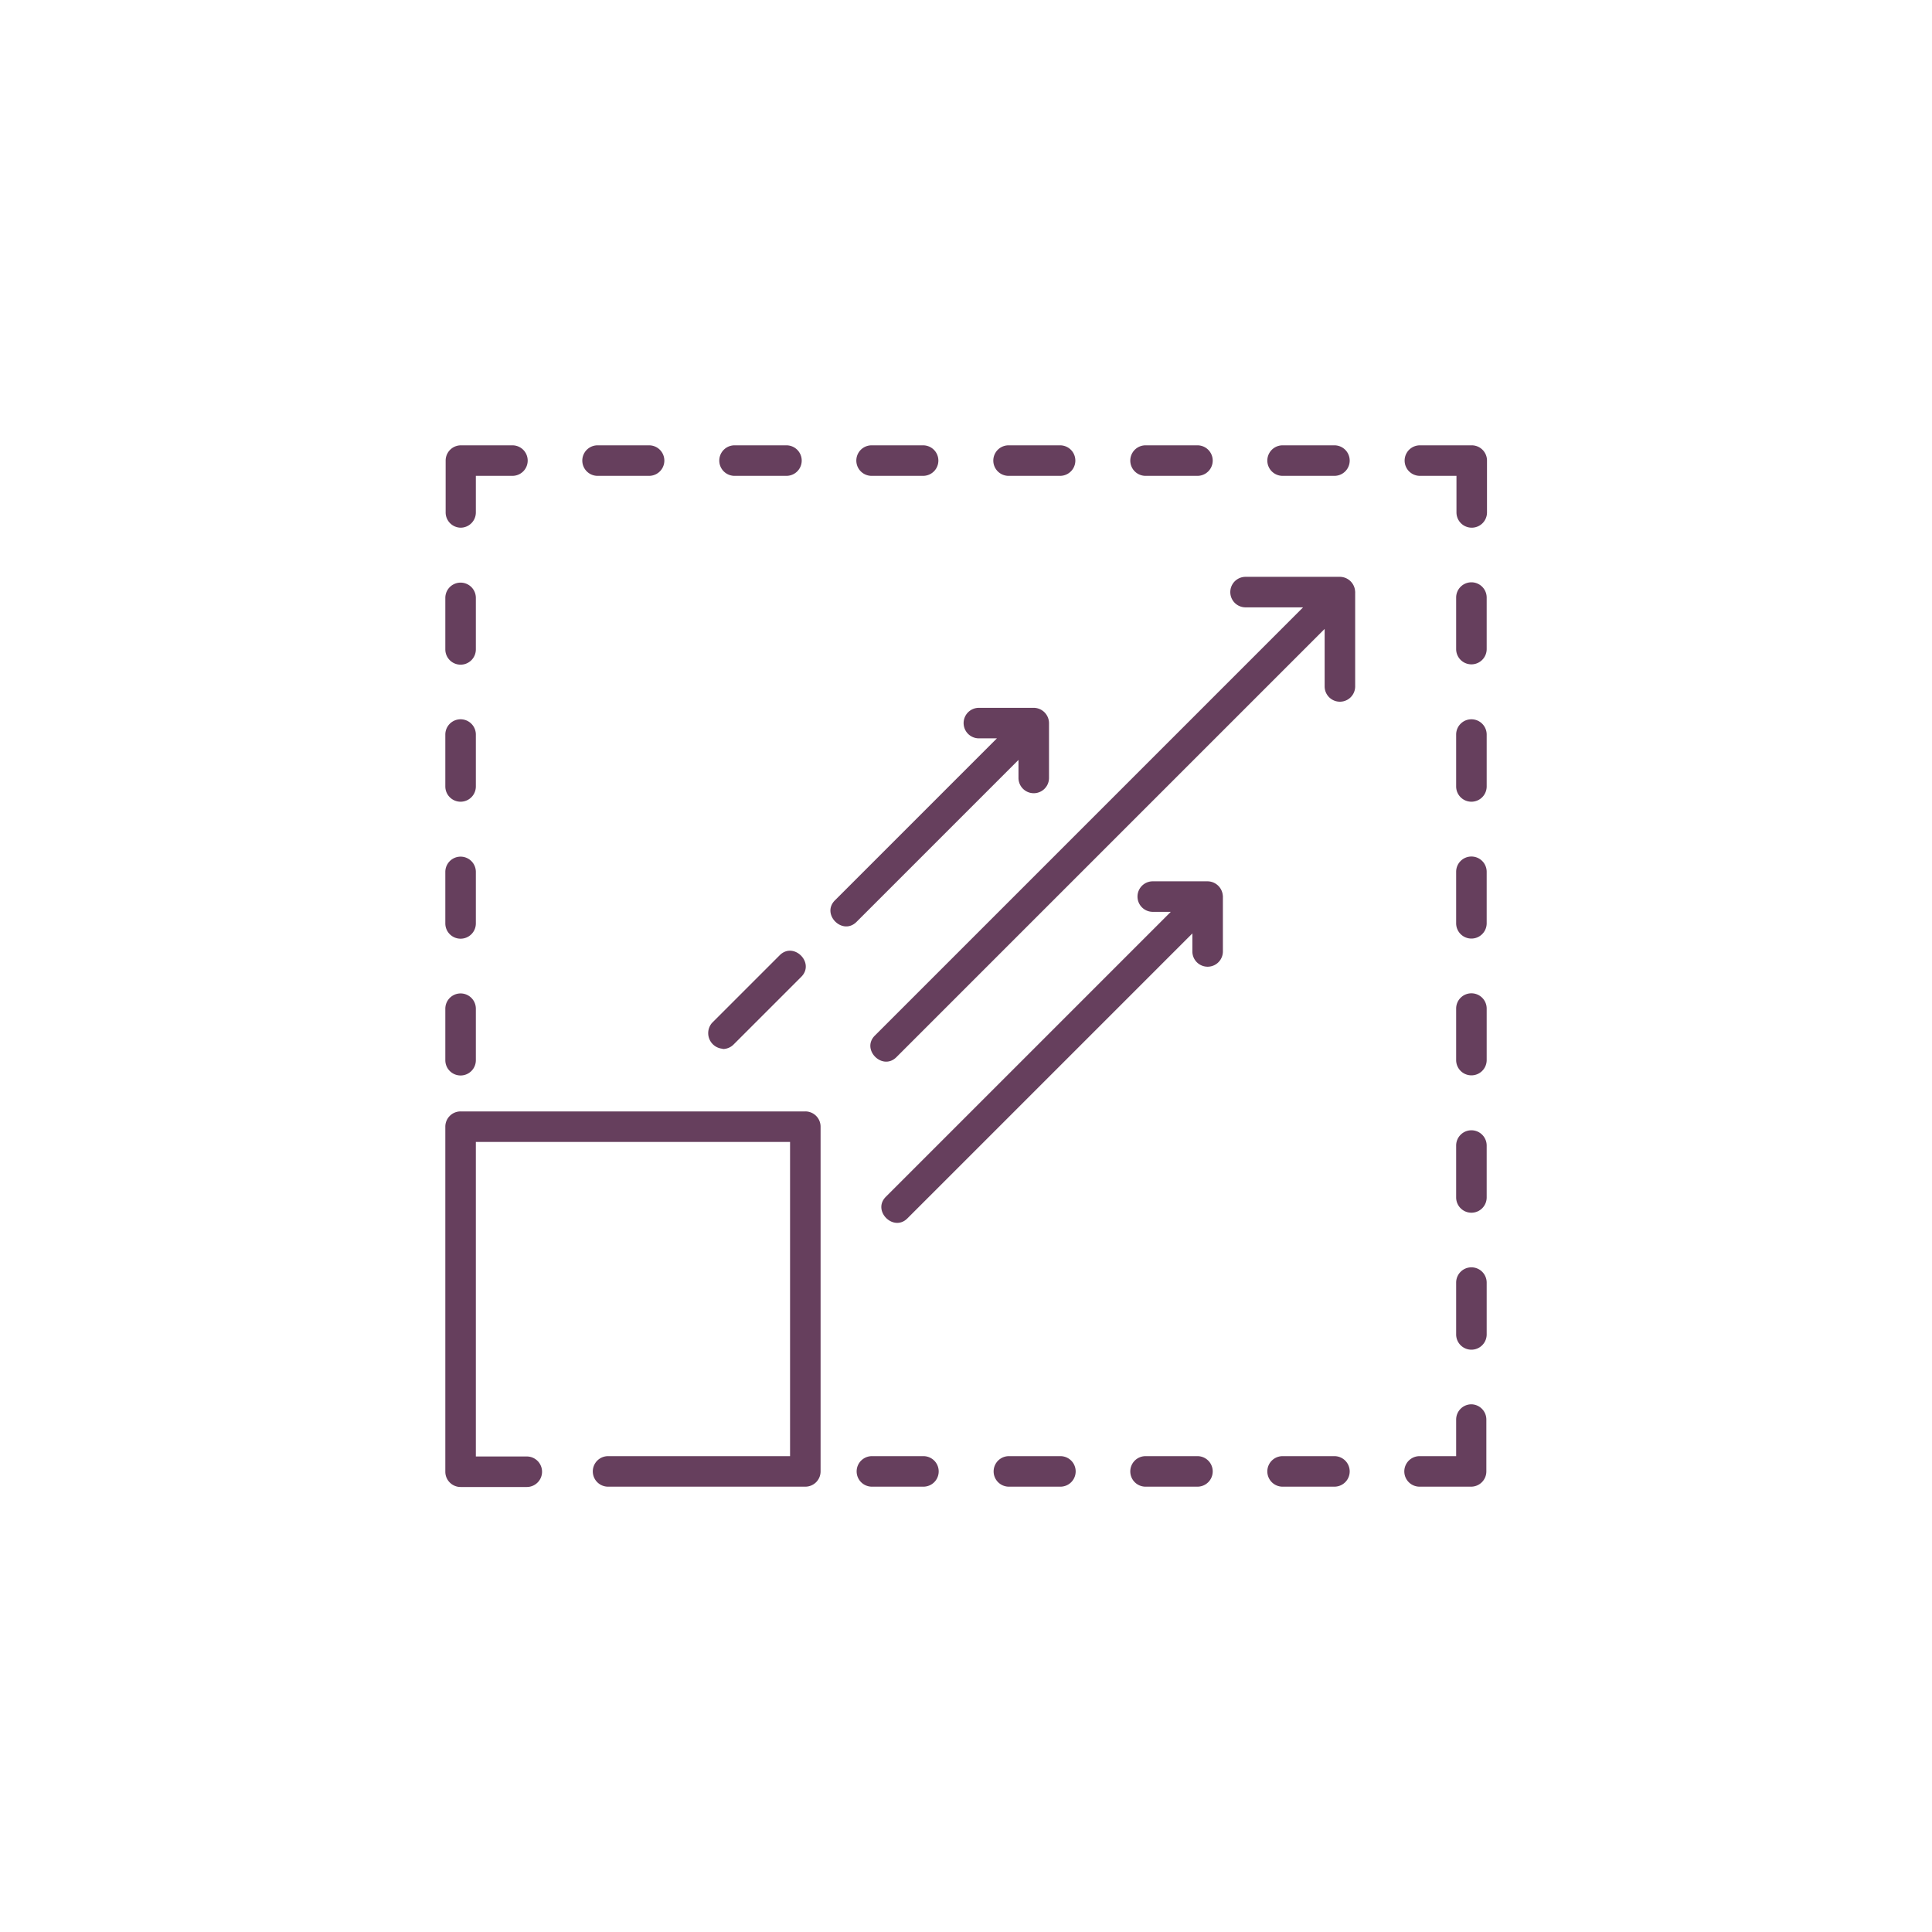 <svg id="Layer_1" data-name="Layer 1" xmlns="http://www.w3.org/2000/svg" viewBox="0 0 300 300"><defs><style>.cls-1{fill:#663f5d;}</style></defs><title>Scalability</title><path class="cls-1" d="M199.16,73.89h8.05a2.37,2.37,0,0,0,0-4.74h-8.05A2.37,2.37,0,0,0,199.16,73.89Z"/><path class="cls-1" d="M177.88,73.89h8.06a2.37,2.37,0,0,0,0-4.74h-8.06A2.37,2.37,0,0,0,177.88,73.89Z"/><path class="cls-1" d="M156.61,73.89h8a2.37,2.37,0,0,0,0-4.74h-8A2.37,2.37,0,0,0,156.61,73.89Z"/><path class="cls-1" d="M135.34,73.89h8a2.37,2.37,0,0,0,0-4.74h-8A2.37,2.37,0,0,0,135.34,73.89Z"/><path class="cls-1" d="M114.06,73.89h8.06a2.37,2.37,0,0,0,0-4.74h-8.06A2.37,2.37,0,0,0,114.06,73.89Z"/><path class="cls-1" d="M92.79,73.89h8a2.37,2.37,0,0,0,0-4.74h-8A2.37,2.37,0,0,0,92.79,73.89Z"/><path class="cls-1" d="M71.52,167a2.37,2.37,0,0,0,2.37-2.37v-8a2.37,2.37,0,0,0-4.74,0v8A2.37,2.37,0,0,0,71.52,167Z"/><path class="cls-1" d="M71.52,145.76a2.37,2.37,0,0,0,2.37-2.37v-8a2.37,2.37,0,0,0-4.74,0v8A2.37,2.37,0,0,0,71.52,145.76Z"/><path class="cls-1" d="M71.52,124.49a2.37,2.37,0,0,0,2.37-2.37v-8.06a2.37,2.37,0,0,0-4.74,0v8.06A2.37,2.37,0,0,0,71.52,124.49Z"/><path class="cls-1" d="M71.52,103.21a2.37,2.37,0,0,0,2.37-2.37v-8a2.37,2.37,0,0,0-4.74,0v8A2.37,2.37,0,0,0,71.52,103.21Z"/><path class="cls-1" d="M71.52,81.94a2.37,2.37,0,0,0,2.37-2.37V73.89h5.68a2.37,2.37,0,0,0,0-4.74h-8a2.37,2.37,0,0,0-2.37,2.37v8A2.37,2.37,0,0,0,71.52,81.94Z"/><path class="cls-1" d="M143.39,226.11h-8a2.37,2.37,0,0,0,0,4.74h8A2.37,2.37,0,0,0,143.39,226.11Z"/><path class="cls-1" d="M164.66,226.11h-8a2.37,2.37,0,0,0,0,4.74h8A2.37,2.37,0,0,0,164.66,226.11Z"/><path class="cls-1" d="M185.94,226.11h-8.06a2.37,2.37,0,0,0,0,4.74h8.06A2.37,2.37,0,0,0,185.94,226.11Z"/><path class="cls-1" d="M207.21,226.11h-8.05a2.37,2.37,0,0,0,0,4.74h8.05A2.37,2.37,0,0,0,207.21,226.11Z"/><path class="cls-1" d="M228.48,218.06a2.37,2.37,0,0,0-2.37,2.37v5.68h-5.68a2.37,2.37,0,0,0,0,4.74h8a2.37,2.37,0,0,0,2.37-2.37v-8A2.37,2.37,0,0,0,228.48,218.06Z"/><path class="cls-1" d="M125.05,172.58H71.52A2.37,2.37,0,0,0,69.15,175v53.53a2.37,2.37,0,0,0,2.37,2.37H81.8a2.37,2.37,0,0,0,0-4.74H73.89V177.32h48.79v48.79H94.42a2.37,2.37,0,0,0,0,4.74h30.63a2.37,2.37,0,0,0,2.37-2.37V175A2.37,2.37,0,0,0,125.05,172.58Z"/><path class="cls-1" d="M228.48,196.79a2.37,2.37,0,0,0-2.37,2.37v8.05a2.37,2.37,0,0,0,4.74,0v-8.05A2.37,2.37,0,0,0,228.48,196.79Z"/><path class="cls-1" d="M228.48,175.51a2.37,2.37,0,0,0-2.37,2.37v8.06a2.37,2.37,0,0,0,4.74,0v-8.06A2.37,2.37,0,0,0,228.48,175.51Z"/><path class="cls-1" d="M228.48,154.24a2.37,2.37,0,0,0-2.37,2.37v8a2.37,2.37,0,0,0,4.74,0v-8A2.37,2.37,0,0,0,228.48,154.24Z"/><path class="cls-1" d="M228.48,133a2.37,2.37,0,0,0-2.37,2.37v8a2.37,2.37,0,0,0,4.74,0v-8A2.37,2.37,0,0,0,228.48,133Z"/><path class="cls-1" d="M228.48,111.69a2.37,2.37,0,0,0-2.37,2.37v8.06a2.37,2.37,0,0,0,4.74,0v-8.06A2.37,2.37,0,0,0,228.48,111.69Z"/><path class="cls-1" d="M228.48,90.42a2.37,2.37,0,0,0-2.37,2.37v8a2.37,2.37,0,0,0,4.74,0v-8A2.37,2.37,0,0,0,228.48,90.42Z"/><path class="cls-1" d="M228.48,69.15h-8a2.37,2.37,0,0,0,0,4.74h5.68v5.68a2.37,2.37,0,0,0,4.74,0v-8A2.37,2.37,0,0,0,228.48,69.15Z"/><path class="cls-1" d="M210.42,91.82a2.39,2.39,0,0,0-2.36-2.25H193.41a2.37,2.37,0,0,0,0,4.74h8.93L135.85,160.8c-2.17,2.17,1.18,5.52,3.35,3.35l66.49-66.49v8.93a2.37,2.37,0,0,0,4.74,0V92A.53.53,0,0,0,210.42,91.82Z"/><path class="cls-1" d="M158.15,118v2.8a2.37,2.37,0,0,0,4.74,0v-8.52a2.39,2.39,0,0,0-2.37-2.37H152a2.37,2.37,0,0,0,0,4.74h2.8l-25.15,25.15c-2.17,2.17,1.18,5.52,3.35,3.35Z"/><path class="cls-1" d="M112.23,162.89a2.36,2.36,0,0,0,1.67-.69l10.52-10.52c2.17-2.17-1.18-5.52-3.35-3.35l-10.52,10.52a2.43,2.43,0,0,0,1.68,4Z"/><path class="cls-1" d="M189.88,139.1a2.4,2.4,0,0,0-2.37-2.25H179a2.37,2.37,0,0,0,0,4.74h2.8l-44.25,44.25c-2.16,2.16,1.19,5.51,3.35,3.35l44.25-44.25v2.8a2.37,2.37,0,0,0,4.74,0V139.1Z"/></svg>